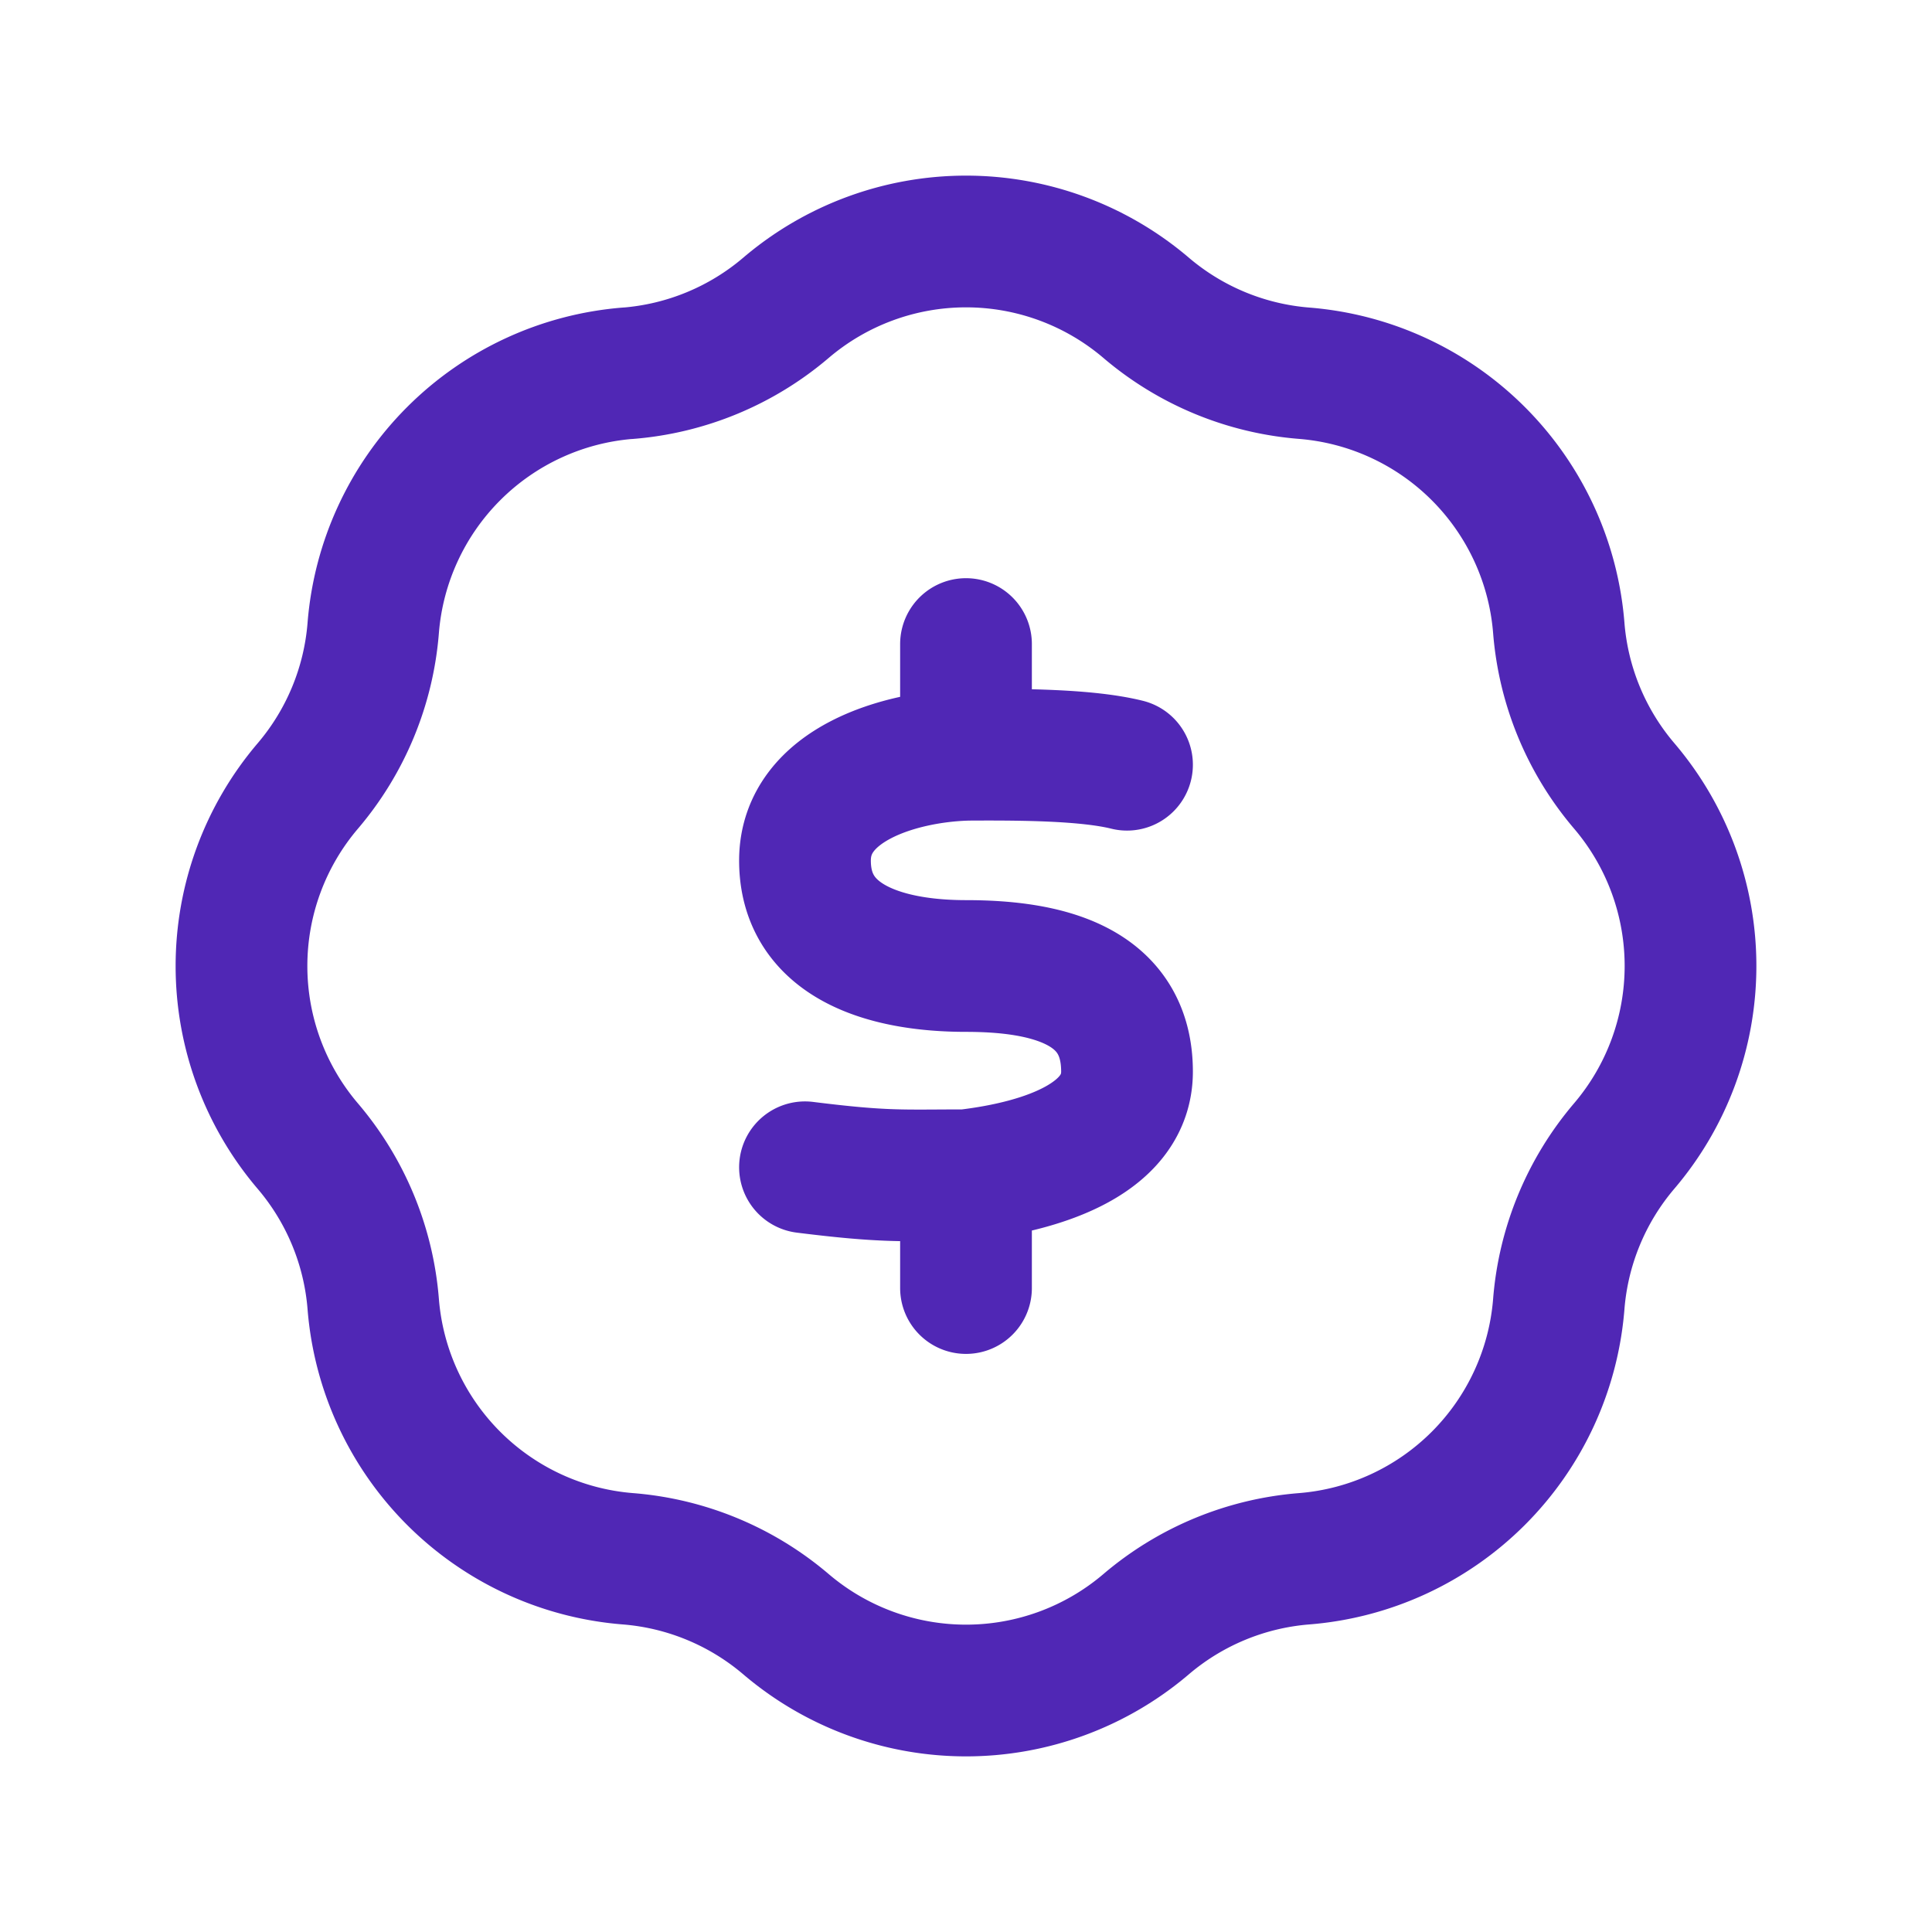 <svg width="44" height="44" fill="none" xmlns="http://www.w3.org/2000/svg"><path d="M22 17.19c-1.48.045-3.664.66-3.667 2.404C18.33 21.45 20.167 22 22 22c1.833 0 3.667.424 3.667 2.406 0 1.49-1.822 2.143-3.667 2.36m0-9.577c1.256-.008 2.75 0 3.667.227M22 17.19v-2.522m0 12.098c-1.467 0-1.833.047-3.667-.182m3.667.183v2.567M14.3 8.501a6.323 6.323 0 003.6-1.491 6.323 6.323 0 018.202 0A6.323 6.323 0 0029.7 8.5a6.323 6.323 0 015.8 5.8 6.322 6.322 0 001.49 3.598 6.323 6.323 0 010 8.202 6.322 6.322 0 00-1.49 3.6 6.323 6.323 0 01-5.8 5.8 6.322 6.322 0 00-3.598 1.49 6.323 6.323 0 01-8.202 0 6.322 6.322 0 00-3.6-1.49 6.323 6.323 0 01-5.8-5.8 6.323 6.323 0 00-1.49-3.598 6.323 6.323 0 010-8.202 6.323 6.323 0 001.49-3.6 6.323 6.323 0 015.8-5.8z" stroke="#5027B5" stroke-width="3" stroke-linecap="round" stroke-linejoin="round"/></svg>